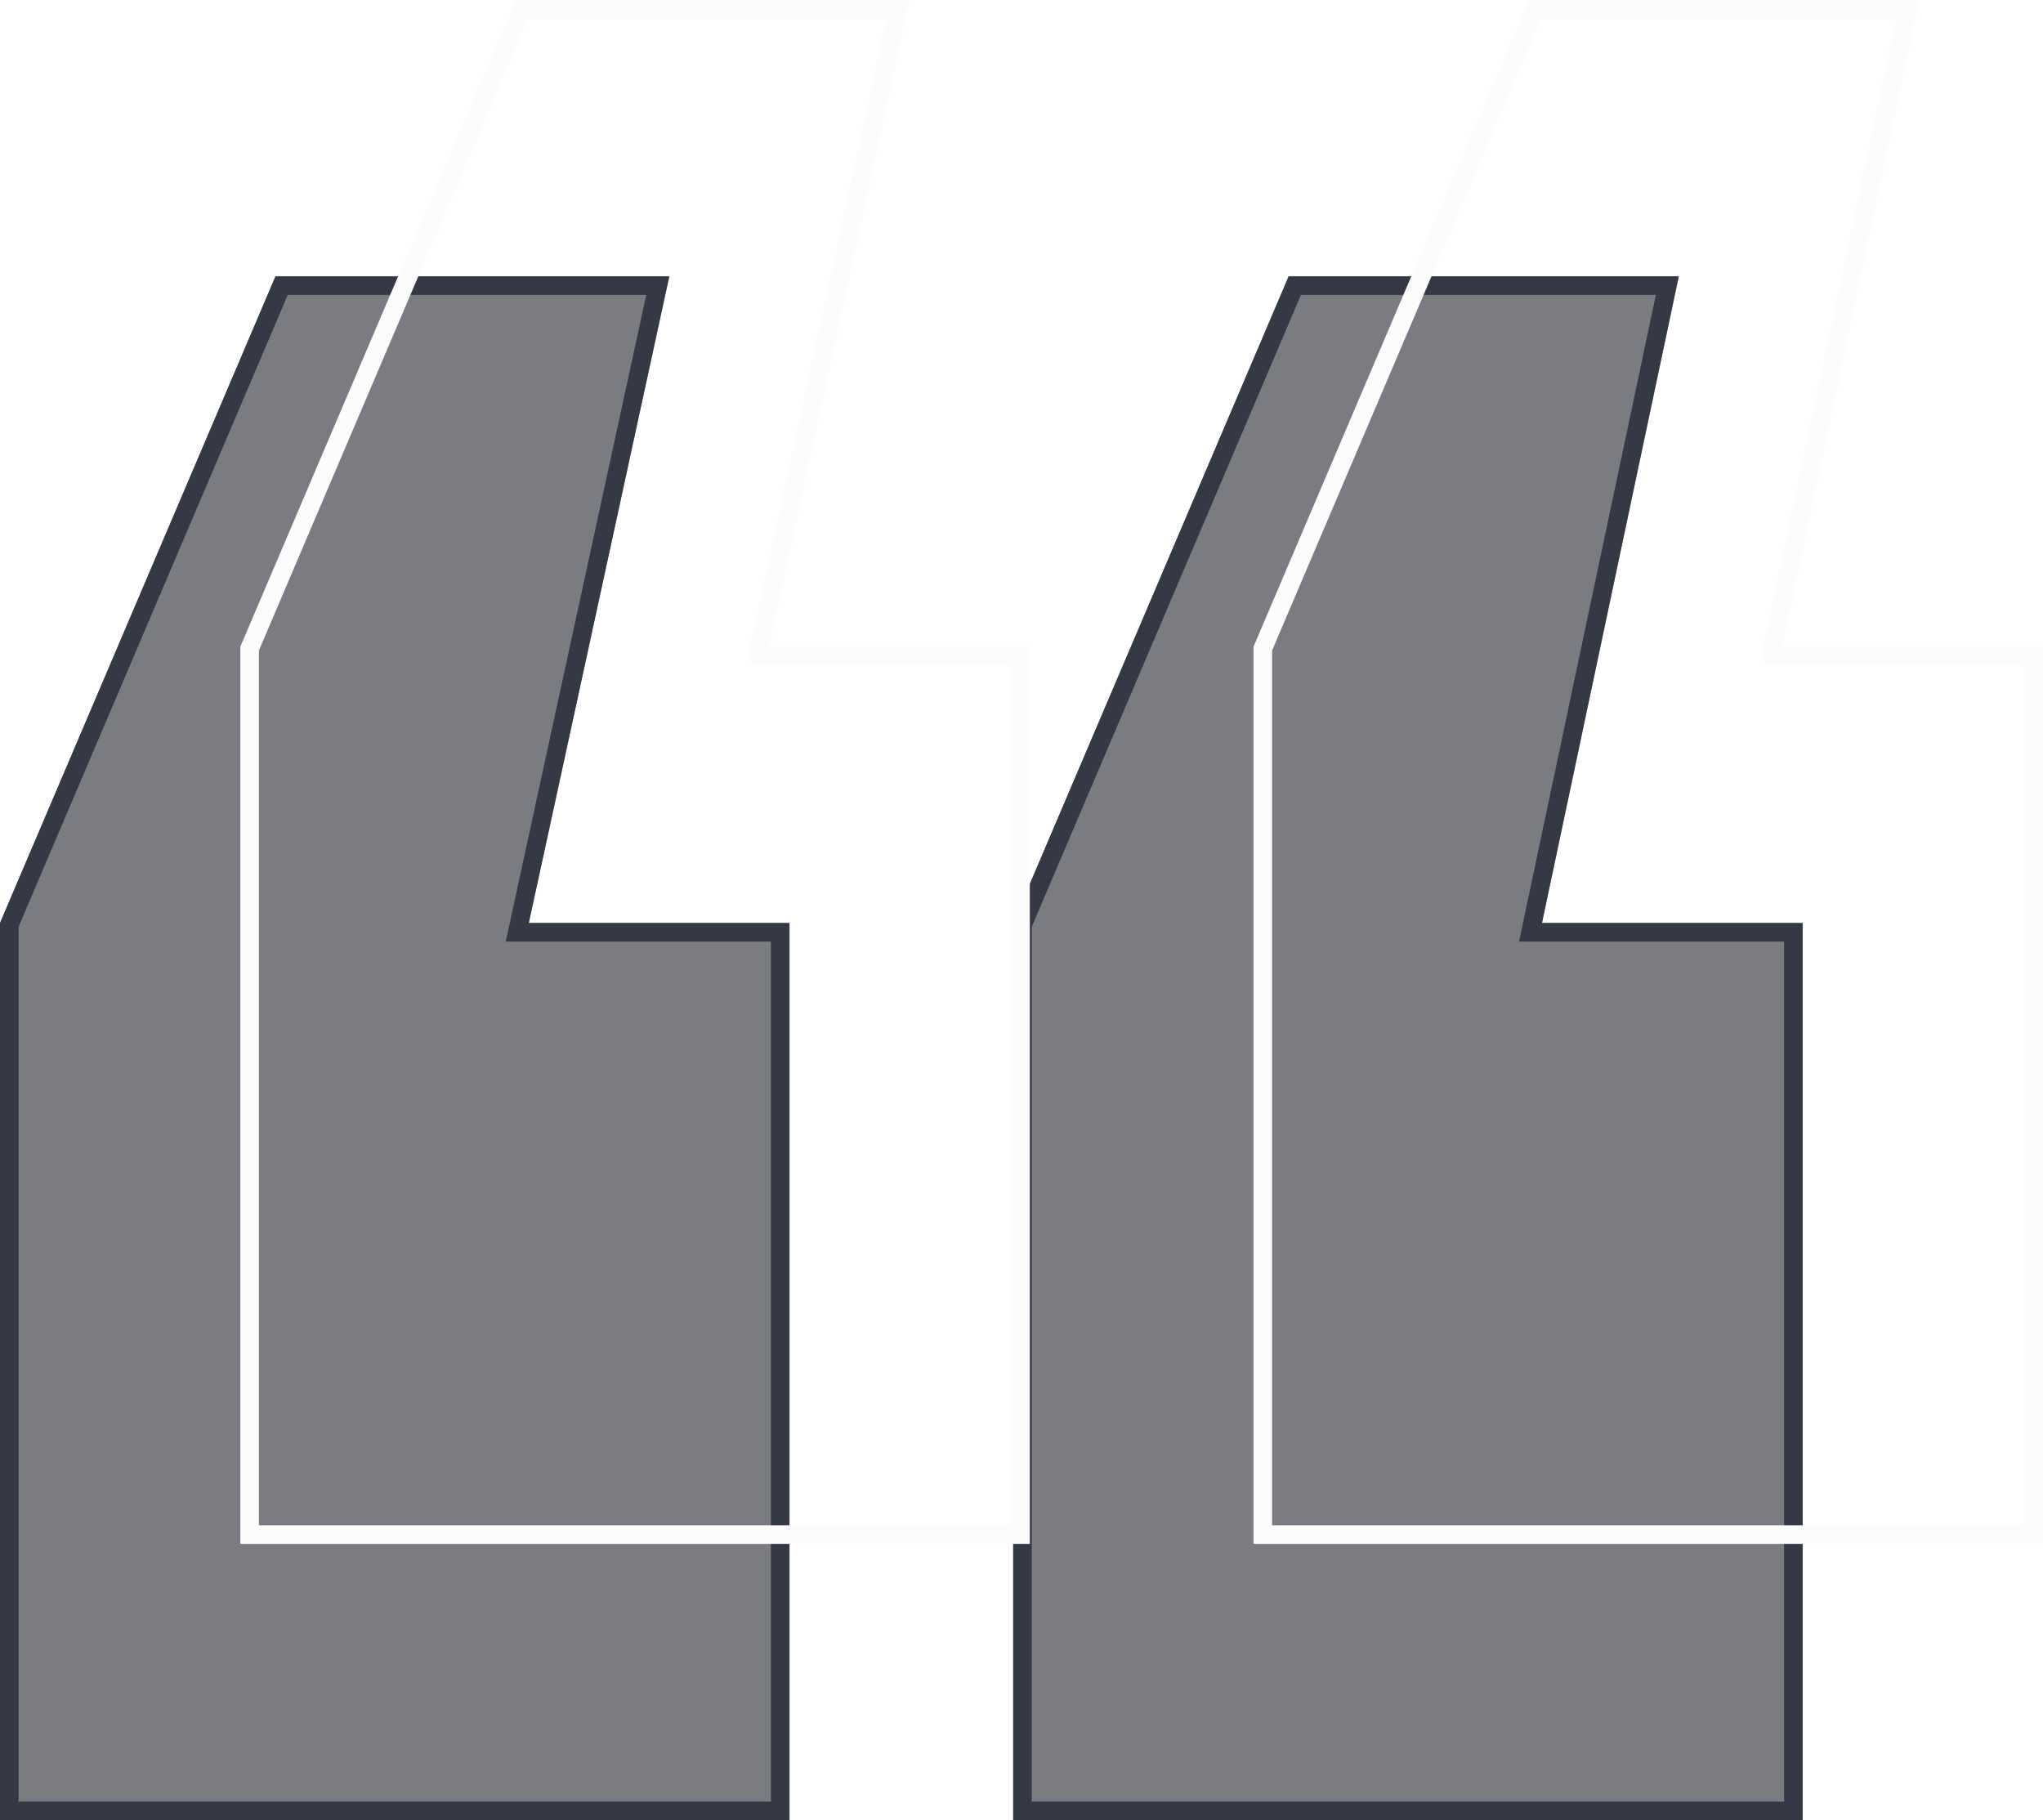 <svg width="110" height="98" viewBox="0 0 110 98" fill="none" xmlns="http://www.w3.org/2000/svg">
<g filter="url(#filter0_b_148_1155)">
<path d="M-0 98V49.694L14.832 14.879H36.036L28.47 49.694H42.507V98H-0ZM54.552 98V49.694L69.384 14.879H90.389L83.022 49.694H97.059V98H54.552Z" fill="#23262F" fill-opacity="0.6"/>
<path d="M15.163 15.379H35.416L27.982 49.588L27.85 50.194H28.47H42.007V97.5H0.5V49.796L15.163 15.379ZM69.715 15.379H89.772L82.533 49.591L82.406 50.194H83.022H96.559V97.5H55.052V49.796L69.715 15.379Z" stroke="#353945"/>
</g>
<g filter="url(#filter1_b_148_1155)">
<path d="M28.104 0.5H48.357L40.923 34.71L40.791 35.316H41.412H54.948V82.622H13.441V34.918L28.104 0.5ZM82.656 0.5H102.713L95.475 34.712L95.347 35.316H95.964H109.5V82.622H67.993V34.918L82.656 0.5Z" stroke="#FCFCFD"/>
</g>
<defs>
<filter id="filter0_b_148_1155" x="-6.9" y="7.978" width="110.859" height="96.922" filterUnits="userSpaceOnUse" color-interpolation-filters="sRGB">
<feFlood flood-opacity="0" result="BackgroundImageFix"/>
<feGaussianBlur in="BackgroundImageFix" stdDeviation="3.45"/>
<feComposite in2="SourceAlpha" operator="in" result="effect1_backgroundBlur_148_1155"/>
<feBlend mode="normal" in="SourceGraphic" in2="effect1_backgroundBlur_148_1155" result="shape"/>
</filter>
<filter id="filter1_b_148_1155" x="0.941" y="-12" width="121.059" height="107.122" filterUnits="userSpaceOnUse" color-interpolation-filters="sRGB">
<feFlood flood-opacity="0" result="BackgroundImageFix"/>
<feGaussianBlur in="BackgroundImageFix" stdDeviation="6"/>
<feComposite in2="SourceAlpha" operator="in" result="effect1_backgroundBlur_148_1155"/>
<feBlend mode="normal" in="SourceGraphic" in2="effect1_backgroundBlur_148_1155" result="shape"/>
</filter>
</defs>
</svg>
